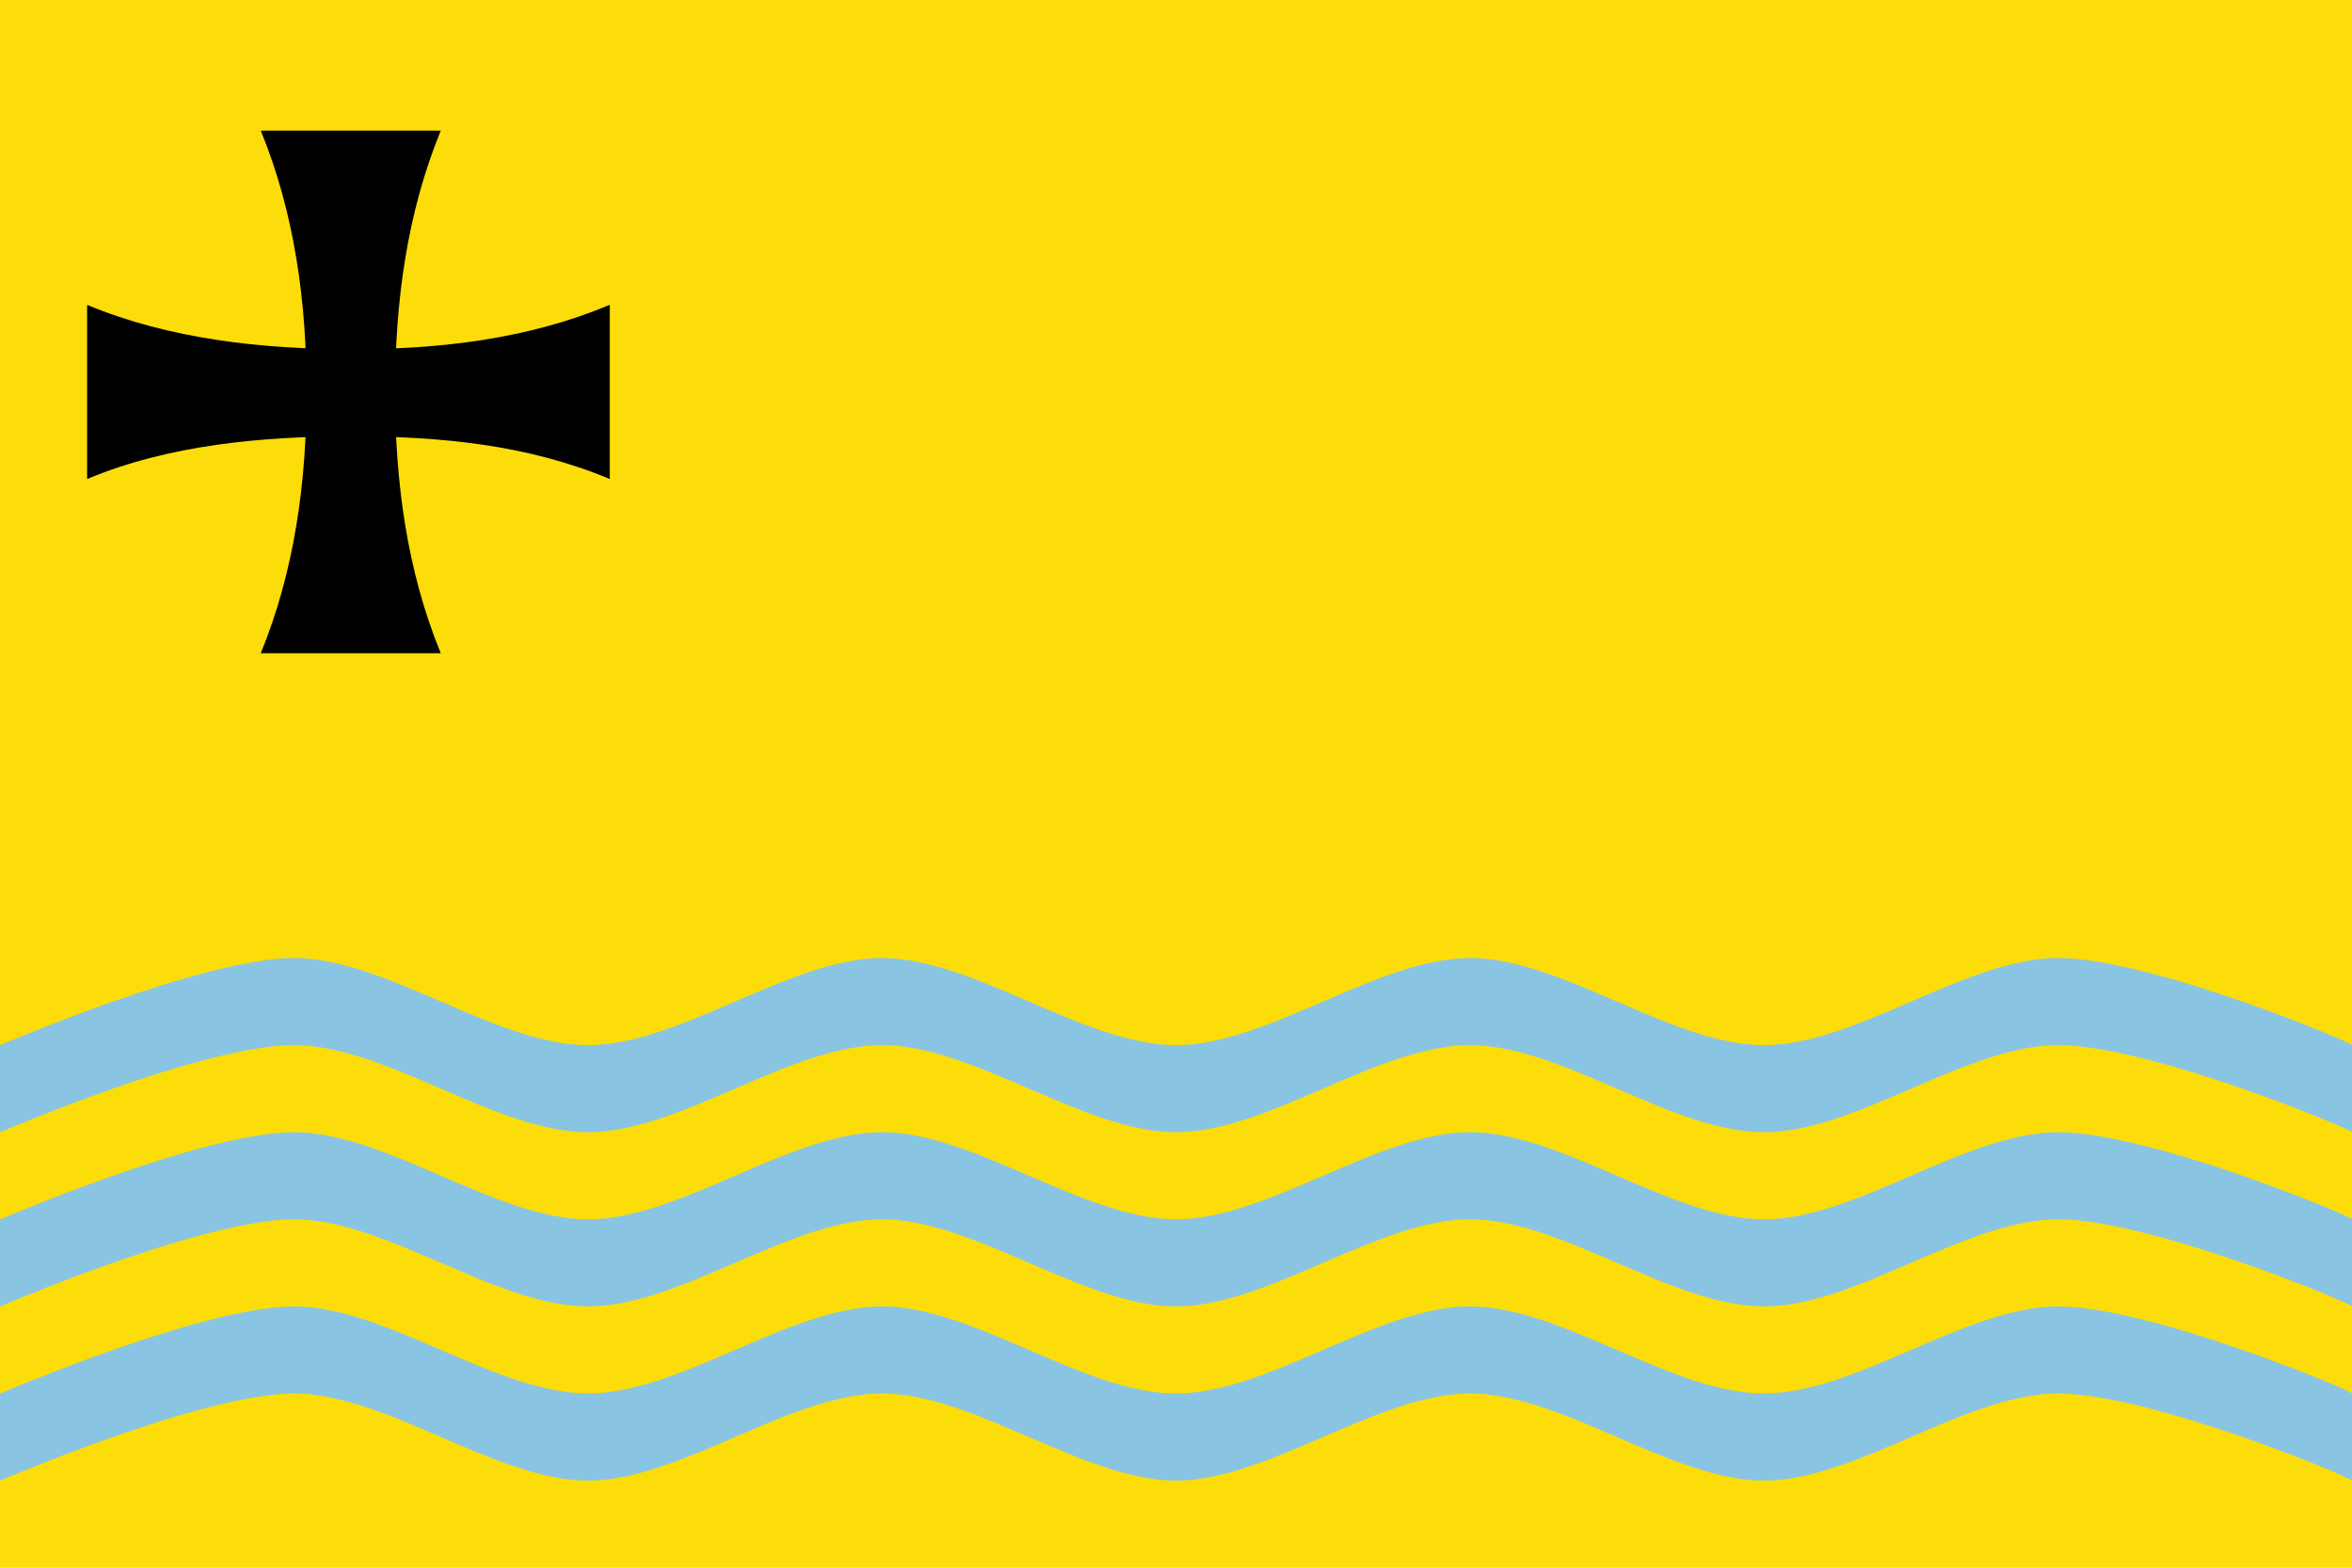 <?xml version="1.0" encoding="UTF-8" standalone="no"?>
<!-- Created with Inkscape (http://www.inkscape.org/) -->
<svg
   xmlns:dc="http://purl.org/dc/elements/1.1/"
   xmlns:cc="http://creativecommons.org/ns#"
   xmlns:rdf="http://www.w3.org/1999/02/22-rdf-syntax-ns#"
   xmlns:svg="http://www.w3.org/2000/svg"
   xmlns="http://www.w3.org/2000/svg"
   xmlns:sodipodi="http://sodipodi.sourceforge.net/DTD/sodipodi-0.dtd"
   xmlns:inkscape="http://www.inkscape.org/namespaces/inkscape"
   width="750"
   height="500"
   id="svg2416"
   sodipodi:version="0.32"
   inkscape:version="0.46"
   version="1.0"
   sodipodi:docname="Bandera de Guissona.svg"
   inkscape:output_extension="org.inkscape.output.svg.inkscape">
  <defs
     id="defs2418">
    <inkscape:perspective
       sodipodi:type="inkscape:persp3d"
       inkscape:vp_x="0 : 526.18109 : 1"
       inkscape:vp_y="0 : 1000 : 0"
       inkscape:vp_z="744.09448 : 526.18109 : 1"
       inkscape:persp3d-origin="372.04724 : 350.78739 : 1"
       id="perspective2424" />
  </defs>
  <sodipodi:namedview
     id="base"
     pagecolor="#ffffff"
     bordercolor="#666666"
     borderopacity="1.0"
     gridtolerance="10000"
     guidetolerance="10"
     objecttolerance="10"
     inkscape:pageopacity="0.0"
     inkscape:pageshadow="2"
     inkscape:zoom="0.344361"
     inkscape:cx="49.377472"
     inkscape:cy="162.88212"
     inkscape:document-units="px"
     inkscape:current-layer="layer1"
     showgrid="false"
     inkscape:window-width="1016"
     inkscape:window-height="692"
     inkscape:window-x="0"
     inkscape:window-y="0"
     showborder="false"
     inkscape:showpageshadow="false" />
  <g
     inkscape:label="Layer 1"
     inkscape:groupmode="layer"
     id="layer1">
    <path
       style="fill:#fcdd09;stroke:none;stroke-width:0.5;stroke-miterlimit:4;stroke-opacity:1"
       d="M 0,1.3322676e-14 L 750,1.3322676e-14 L 750,500 L 0,500 L 0,1.3322676e-14 z"
       id="rect2389" />
    <g
       id="g2509">
      <path
         sodipodi:nodetypes="cssssssssssssssssss"
         id="rect2392"
         d="M 0,444.446 C 6.7109769e-18,444.555 64.416,416.668 93.75,416.668 C 123.084,416.668 158.166,444.446 187.5,444.446 C 216.834,444.446 251.916,416.668 281.25,416.668 C 310.584,416.668 345.666,444.446 375,444.446 C 404.334,444.446 439.416,416.668 468.75,416.668 C 498.084,416.668 533.166,444.446 562.5,444.446 C 591.834,444.446 626.916,416.668 656.25,416.668 C 685.584,416.668 750,443.529 750,444.446 L 750,472.223 C 750,471.292 685.584,444.446 656.25,444.446 C 626.916,444.446 591.834,472.223 562.5,472.223 C 533.166,472.223 498.084,444.446 468.75,444.446 C 439.416,444.446 404.334,472.223 375,472.223 C 345.666,472.223 310.584,444.446 281.25,444.446 C 251.916,444.446 216.834,472.223 187.5,472.223 C 158.166,472.223 123.084,444.446 93.75,444.446 C 64.416,444.446 5.9008233e-18,472.319 0,472.223 L 0,444.446 z"
         style="fill:#89c5e3;stroke:none;stroke-width:0.5;stroke-miterlimit:4;stroke-opacity:1" />
      <path
         sodipodi:nodetypes="cssssssssssssssssss"
         id="path2395"
         d="M 0,388.89 C 0,389 64.416,361.112 93.75,361.112 C 123.084,361.112 158.166,388.89 187.5,388.89 C 216.834,388.89 251.916,361.112 281.25,361.112 C 310.584,361.112 345.666,388.89 375,388.89 C 404.334,388.89 439.416,361.112 468.75,361.112 C 498.084,361.112 533.166,388.89 562.5,388.89 C 591.834,388.89 626.916,361.112 656.25,361.112 C 685.584,361.112 750,387.973 750,388.89 L 750,416.667 C 750,415.737 685.584,388.89 656.25,388.89 C 626.916,388.89 591.834,416.667 562.5,416.667 C 533.166,416.667 498.084,388.89 468.75,388.89 C 439.416,388.89 404.334,416.667 375,416.667 C 345.666,416.667 310.584,388.89 281.25,388.89 C 251.916,388.89 216.834,416.667 187.5,416.667 C 158.166,416.667 123.084,388.89 93.75,388.89 C 64.416,388.89 0,416.764 0,416.667 L 0,388.89 z"
         style="fill:#89c5e3;stroke:none;stroke-width:0.5;stroke-miterlimit:4;stroke-opacity:1" />
      <path
         inkscape:transform-center-y="52.361396"
         sodipodi:nodetypes="cssssssssssssssssss"
         id="path2397"
         d="M 2.5532961e-17,333.335 C 2.5532961e-17,333.444 64.416,305.557 93.75,305.557 C 123.084,305.557 158.166,333.335 187.5,333.335 C 216.834,333.335 251.916,305.557 281.25,305.557 C 310.584,305.557 345.666,333.335 375,333.335 C 404.334,333.335 439.416,305.557 468.75,305.557 C 498.084,305.557 533.166,333.335 562.5,333.335 C 591.834,333.335 626.916,305.557 656.25,305.557 C 685.584,305.557 750,332.418 750,333.335 L 750,361.112 C 750,360.181 685.584,333.335 656.25,333.335 C 626.916,333.335 591.834,361.112 562.5,361.112 C 533.166,361.112 498.084,333.335 468.75,333.335 C 439.416,333.335 404.334,361.112 375,361.112 C 345.666,361.112 310.584,333.335 281.25,333.335 C 251.916,333.335 216.834,361.112 187.5,361.112 C 158.166,361.112 123.084,333.335 93.75,333.335 C 64.416,333.335 2.5532961e-17,361.208 2.5532961e-17,361.112 L 2.5532961e-17,333.335 z"
         style="fill:#89c5e3;stroke:none;stroke-width:0.5;stroke-miterlimit:4;stroke-opacity:1" />
    </g>
    <g
       transform="matrix(3.0478426e-2,0,0,3.0844168e-2,20.663,32.469)"
       style="fill:#000000;stroke:none"
       id="g2490">
      <path
         d="M 233.413,2099.422 C 1089.968,2454.222 2072.87,2558.508 3000,2558.508 C 3927.13,2558.508 4845.19,2454.222 5701.74,2099.422 L 5701.74,3900.573 C 4845.19,3545.773 3927.13,3459.099 3000,3459.099 C 2072.87,3459.099 1089.968,3545.773 233.413,3900.573 L 233.413,2099.422 z"
         id="path2492"
         sodipodi:nodetypes="csccscc"
         style="fill:#000000" />
      <path
         d="M 3933.405,298.255 C 3578.605,1154.81 3455.591,2072.87 3455.591,3000 C 3455.591,3927.13 3578.605,4845.19 3933.405,5701.74 L 2050.401,5701.74 C 2405.201,4845.19 2529.658,3927.13 2529.658,3000 C 2529.658,2072.87 2405.201,1154.81 2050.401,298.255 L 3933.405,298.255 z"
         id="path2494"
         sodipodi:nodetypes="csccscc"
         style="fill:#000000" />
    </g>
  </g>
</svg>
